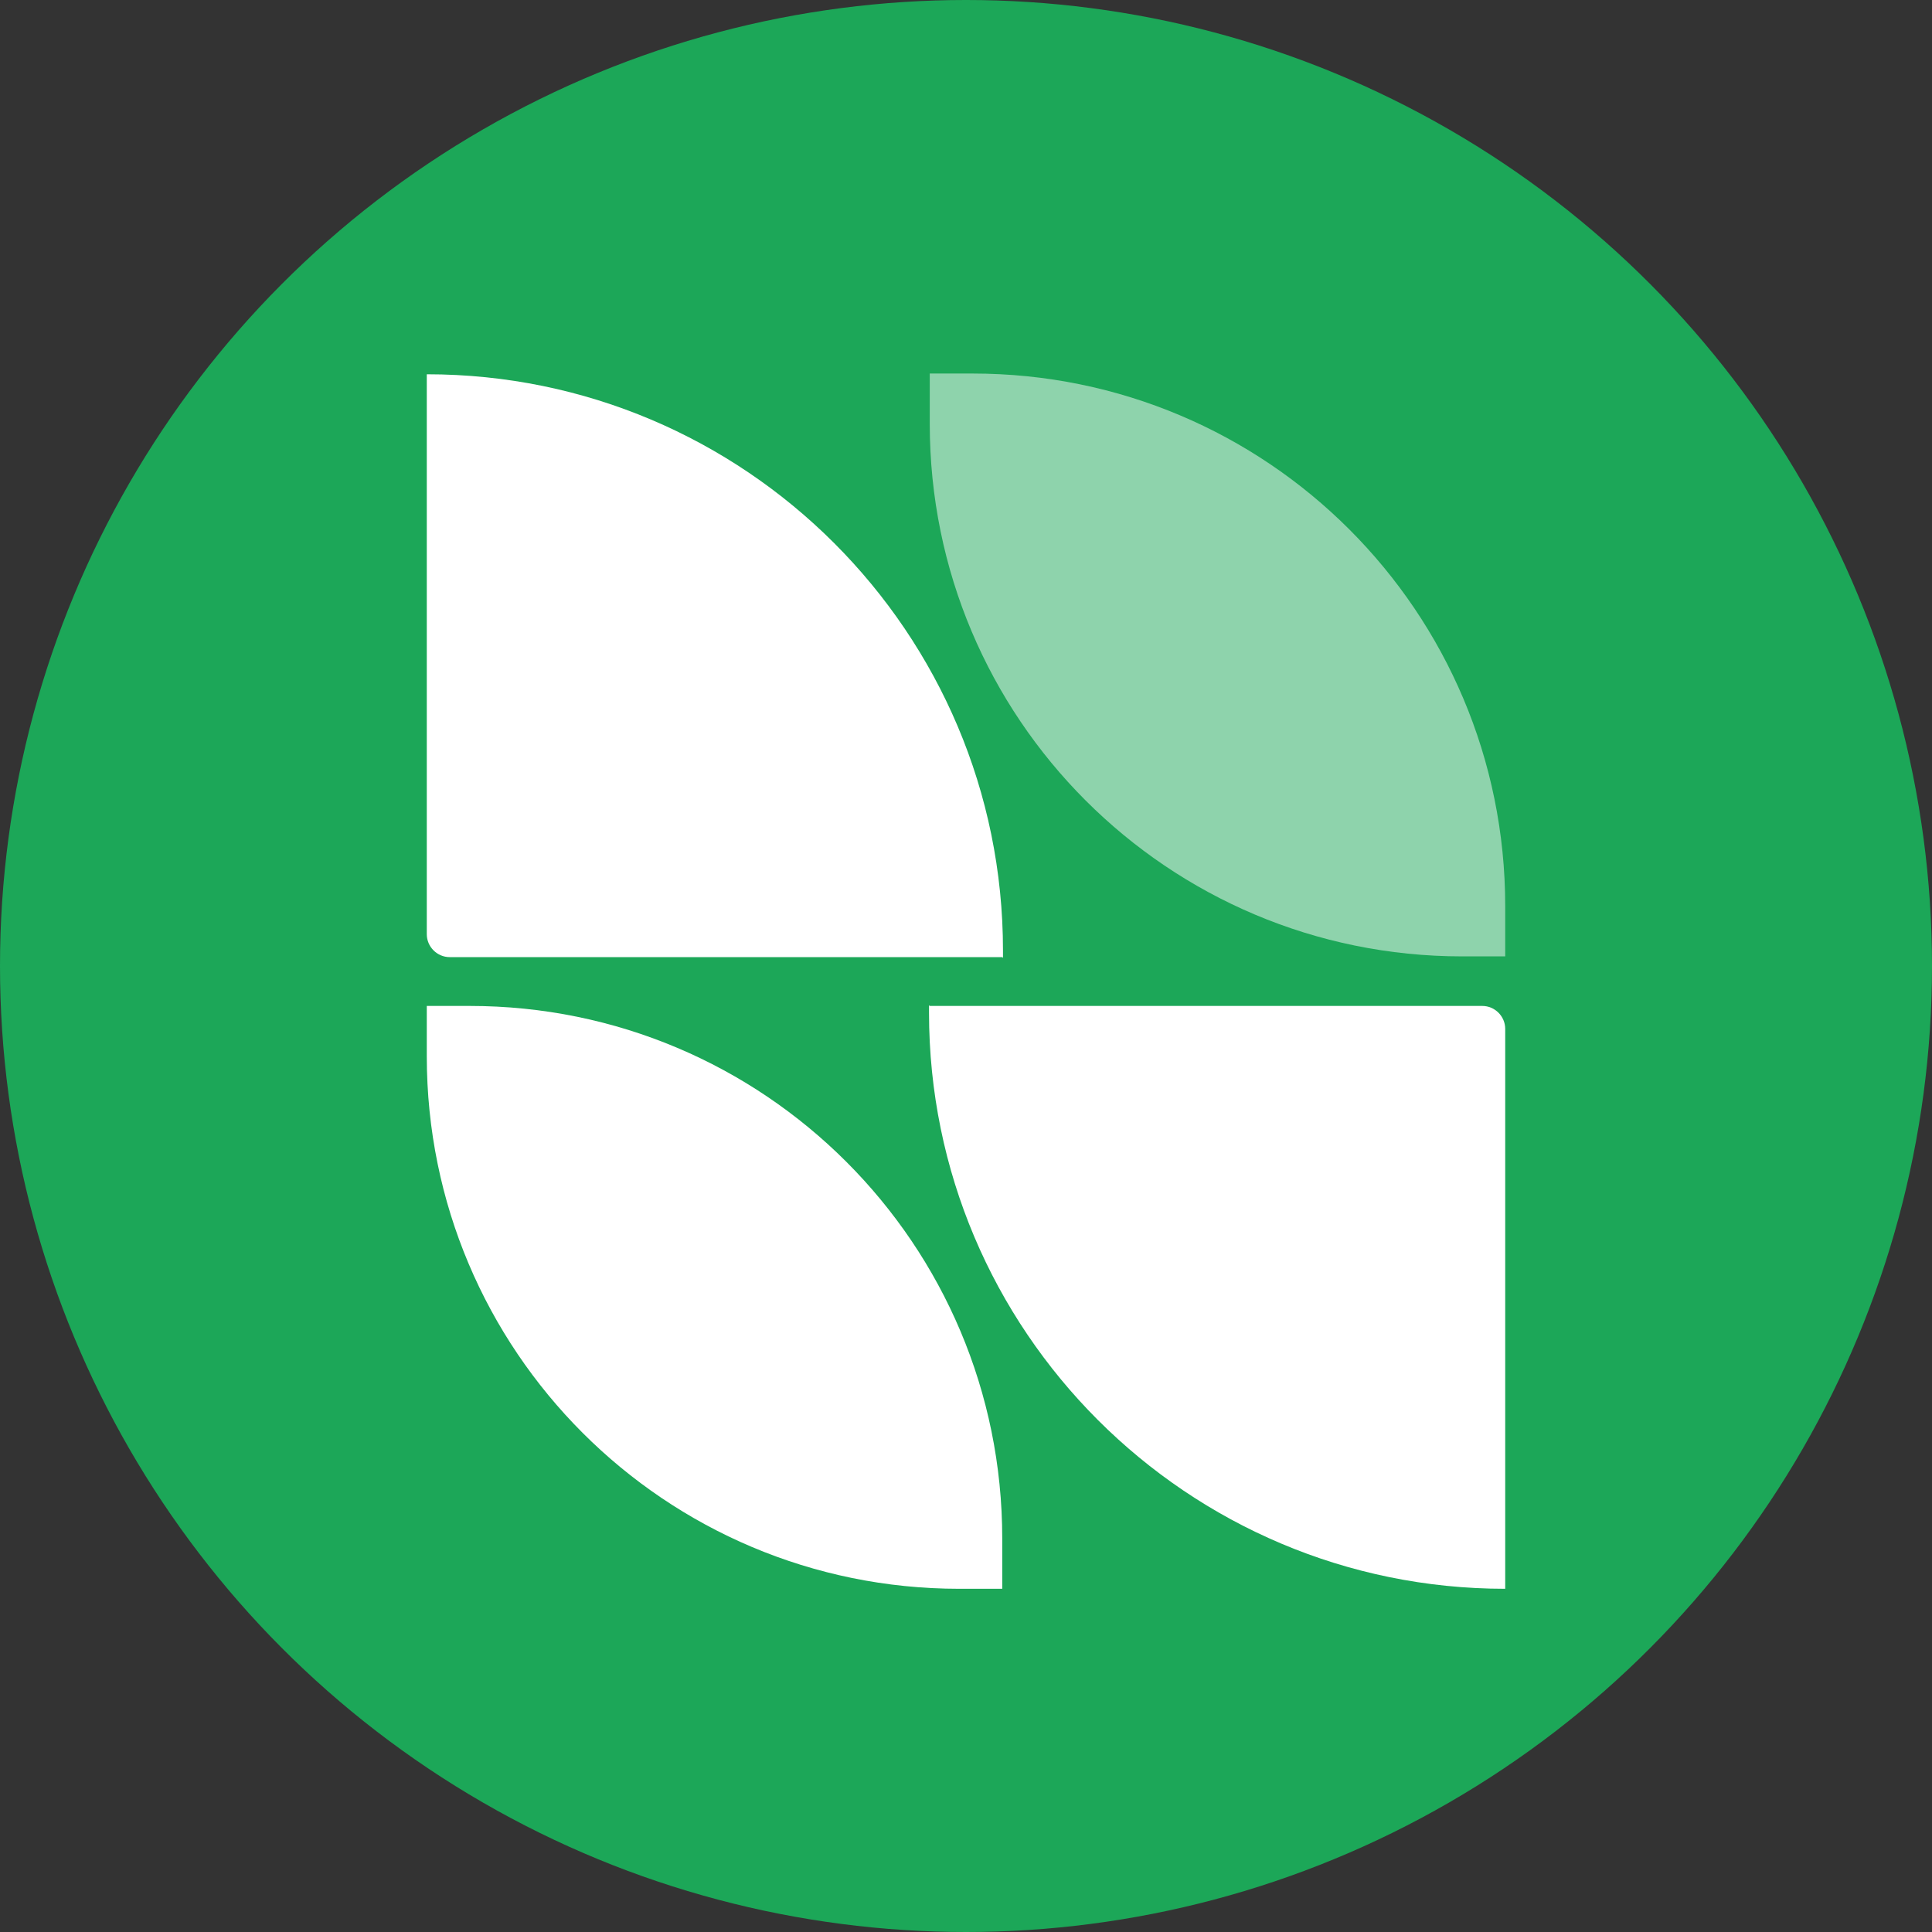 <svg viewBox="0 0 26.12 26.12" xmlns="http://www.w3.org/2000/svg" data-name="Layer 2" id="Layer_2">
  <rect x="0" y="0" width="26.12" height="26.12" fill="#333333" stroke="none"/>
  <defs>
    <style>
      .cls-1 {
        fill: #fff;
      }

      .cls-2 {
        opacity: .5;
      }

      .cls-3 {
        fill: #1ca758;
      }
    </style>
  </defs>
  <g data-name="Layer 2" id="Layer_2-2">
    <g>
      <circle r="13.06" cy="13.06" cx="13.06" class="cls-3"></circle>
      <g>
        <g class="cls-2">
          <path d="M12.57,5.05h.58c3.98,0,7.2,3.22,7.2,7.2v.68s-.58,0-.58,0c-3.98,0-7.2-3.22-7.2-7.2v-.68Z" class="cls-1"></path>
        </g>
        <path d="M12.57,13.6h7.47c.17,0,.31.14.31.31v7.57h0c-4.3,0-7.79-3.49-7.79-7.79v-.1Z" class="cls-1"></path>
        <path d="M13.55,21.48h-.58c-3.98,0-7.2-3.22-7.2-7.2v-.68s.58,0,.58,0c3.98,0,7.2,3.22,7.2,7.2v.68Z" class="cls-1"></path>
        <path d="M13.55,12.94h-7.47c-.17,0-.31-.14-.31-.31v-7.57s0,0,0,0c4.3,0,7.79,3.49,7.79,7.79v.1Z" class="cls-1"></path>
      </g>
    </g>
  </g>
</svg>